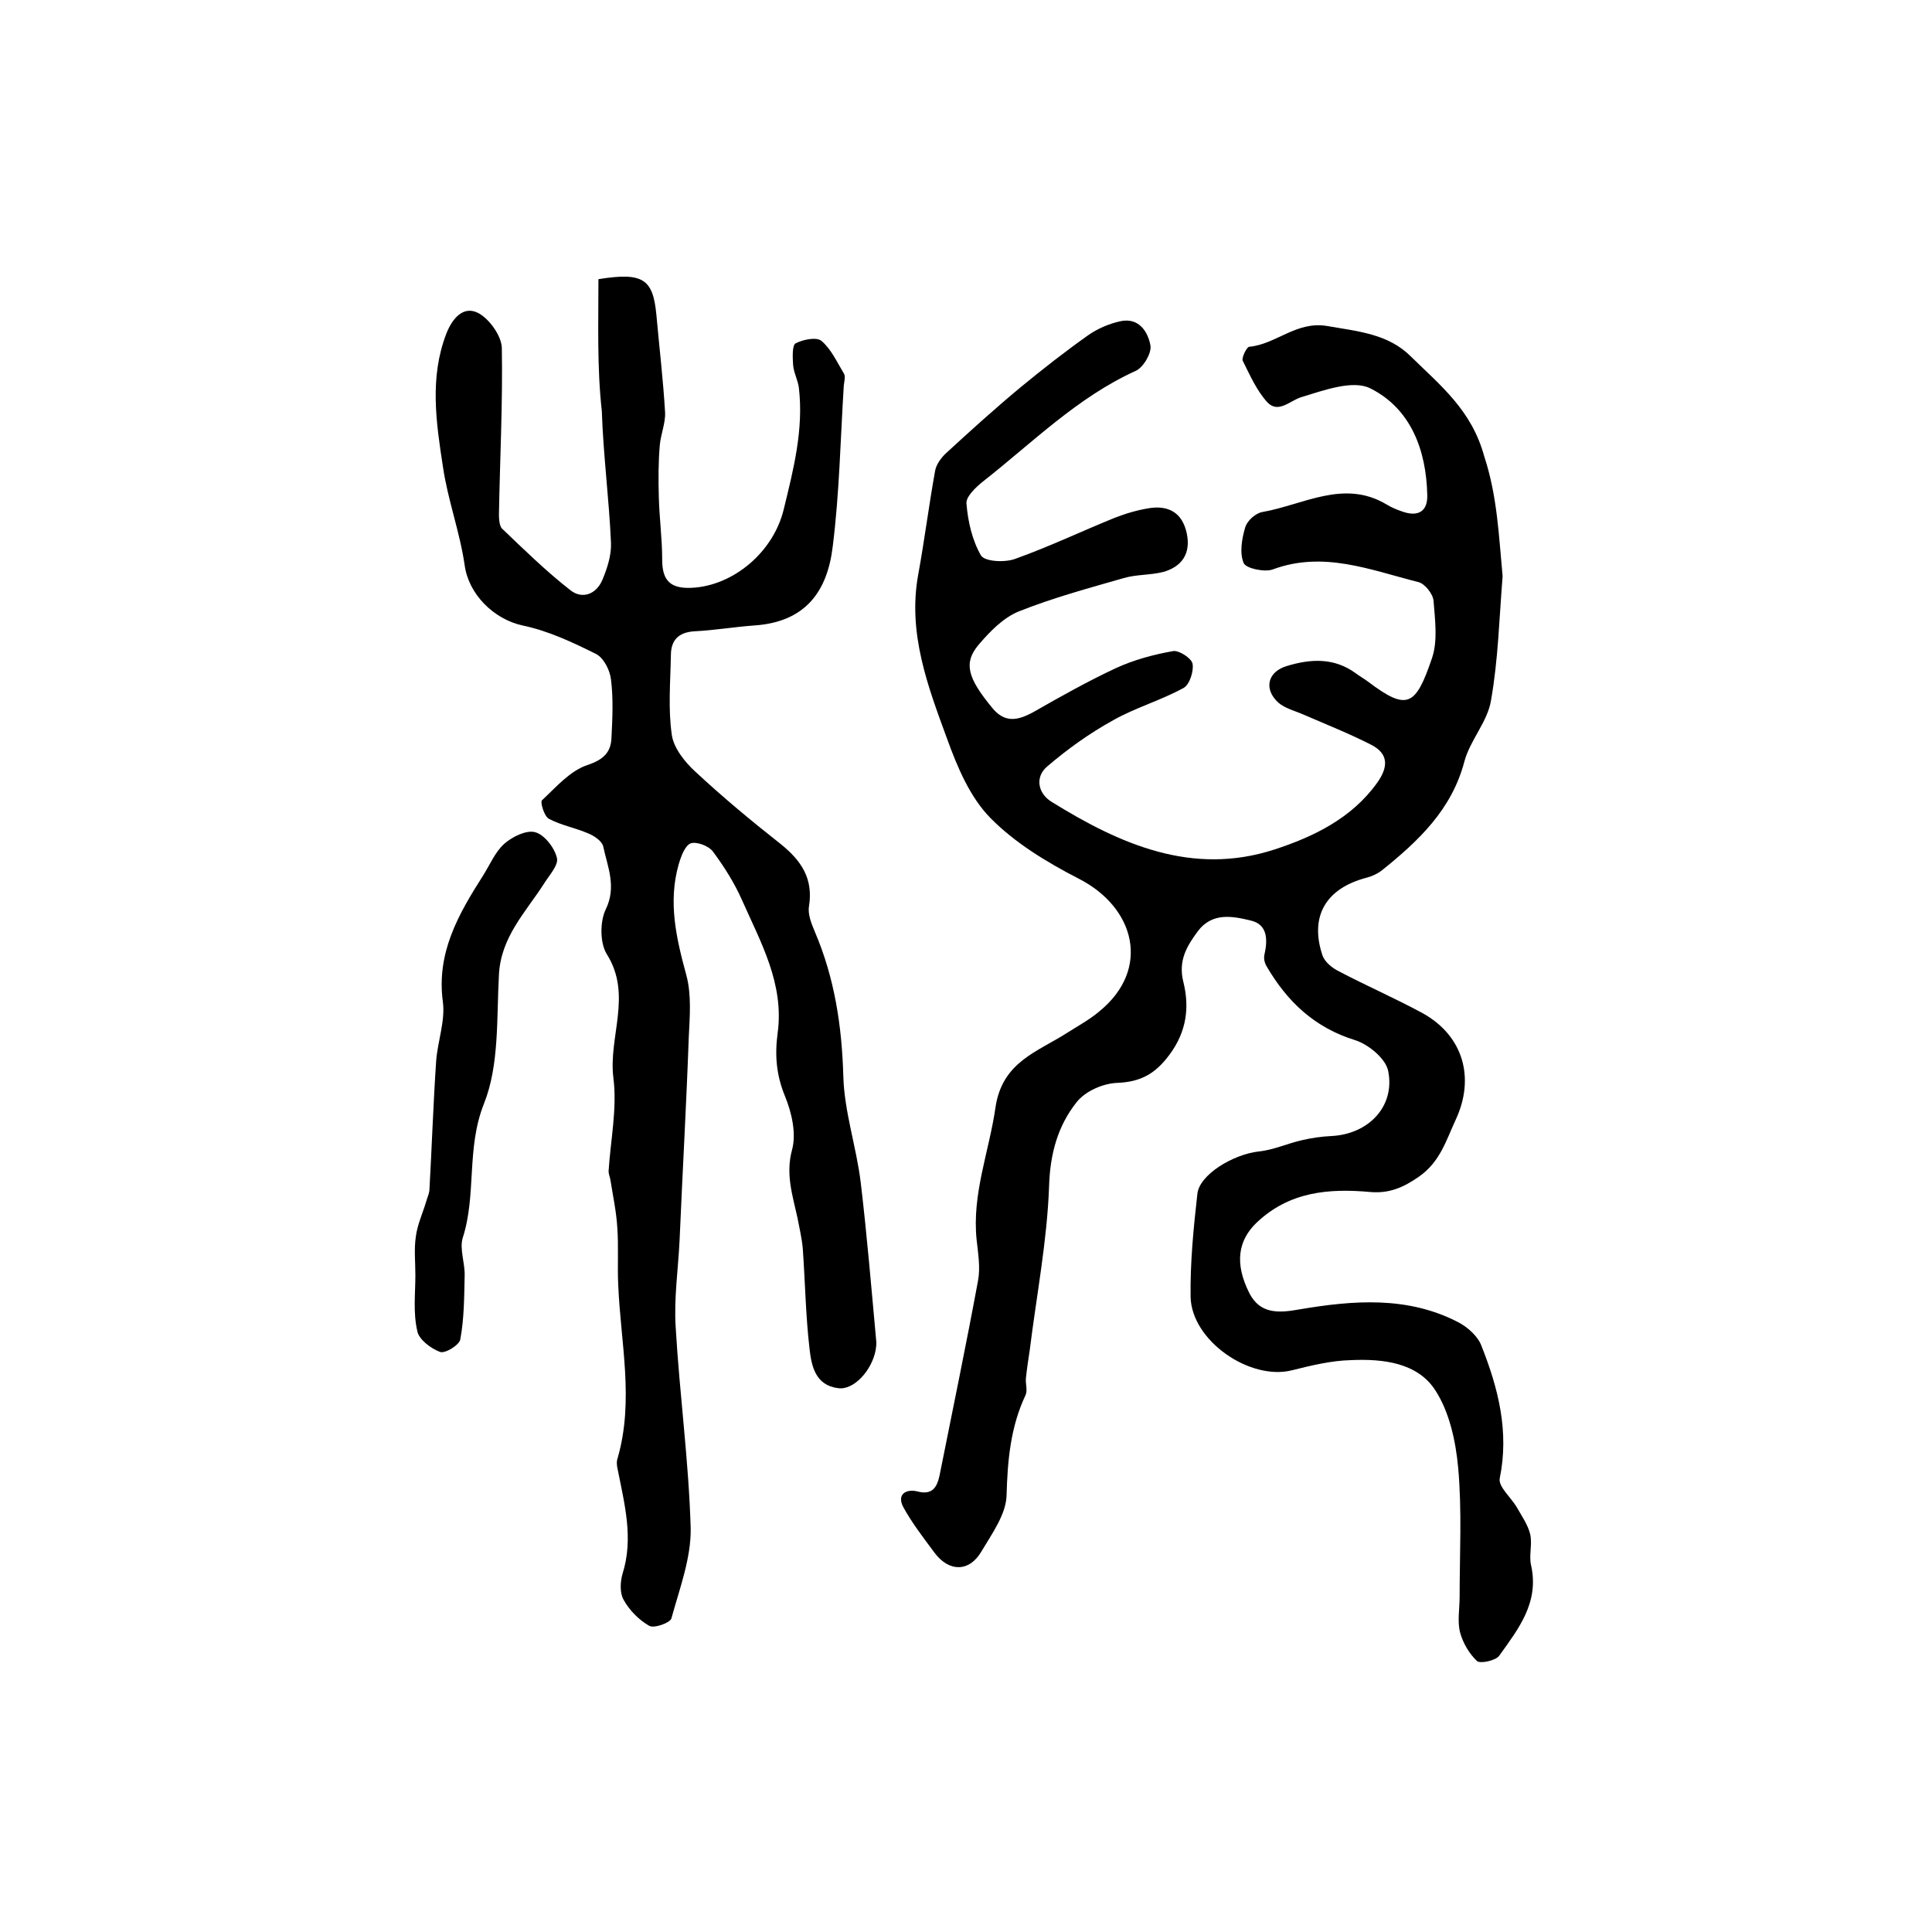 <?xml version="1.0" encoding="utf-8"?>
<!-- Generator: Adobe Illustrator 22.0.0, SVG Export Plug-In . SVG Version: 6.00 Build 0)  -->
<svg version="1.1" id="图层_1" xmlns="http://www.w3.org/2000/svg" xmlns:xlink="http://www.w3.org/1999/xlink" x="0px" y="0px"
	 viewBox="0 0 400 400" style="enable-background:new 0 0 400 400;" xml:space="preserve">
<style type="text/css">
	.st0{fill:#FFFFFF;}
</style>
<g>
	
	<path d="M311.1,119.3c-0.7,8.6-0.9,17.2-2.4,25.7c-0.7,4.4-4.3,8.2-5.5,12.6c-2.6,10-9.5,16.5-17.1,22.6c-0.9,0.7-2,1.2-3.1,1.5
		c-8.5,2.2-11.9,8-9.2,16.1c0.5,1.4,2,2.6,3.4,3.3c5.7,3,11.7,5.6,17.4,8.7c8.4,4.7,10.8,13.4,6.8,22c-2,4.3-3.2,8.7-7.6,11.8
		c-3.3,2.3-6.2,3.5-10,3.2c-8.7-0.8-16.9-0.1-23.7,6.4c-3.7,3.6-4.6,8.3-1.4,14.6c2.2,4.2,5.9,4.1,10.3,3.3
		c11.2-1.9,22.5-2.8,33,2.7c1.9,1,4,2.9,4.7,4.8c3.5,8.8,5.8,17.8,3.8,27.5c-0.3,1.7,2.3,3.9,3.5,5.9c1,1.8,2.3,3.6,2.8,5.6
		c0.5,2.1-0.3,4.4,0.2,6.5c1.7,7.7-2.6,13.1-6.6,18.7c-0.7,1-3.9,1.7-4.6,1.1c-1.6-1.5-2.9-3.7-3.5-5.9c-0.6-2.3-0.1-4.9-0.1-7.4
		c0-8.9,0.5-17.9-0.3-26.7c-0.5-5.5-1.8-11.5-4.7-16c-3.7-5.8-10.9-6.6-17.5-6.3c-4.1,0.1-8.2,1.1-12.2,2.1
		c-8.7,2.2-20.8-6.1-21-15.2c-0.1-7.1,0.6-14.2,1.4-21.3c0.4-4,7.4-8.2,12.7-8.8c3-0.3,5.8-1.6,8.8-2.3c2.1-0.5,4.2-0.8,6.3-0.9
		c7.7-0.4,13.2-6.2,11.7-13.5c-0.5-2.5-4-5.4-6.7-6.3c-8.5-2.6-14.2-8-18.5-15.4c-0.4-0.7-0.6-1.6-0.4-2.4c0.7-3.1,0.6-6.2-2.8-7
		c-3.7-0.9-8-1.8-11,2.2c-2.3,3.1-4.1,6.1-3,10.5c1.3,5.2,0.7,10.3-2.9,15.1c-2.9,3.9-5.9,5.6-10.8,5.8c-2.9,0.1-6.6,1.7-8.4,4
		c-3.9,4.9-5.5,10.7-5.7,17.4c-0.4,11.3-2.6,22.6-4,33.9c-0.3,2-0.6,3.9-0.8,5.9c-0.1,1.2,0.4,2.5-0.1,3.5
		c-3.1,6.6-3.7,13.5-3.9,20.7c-0.1,3.9-3,7.9-5.2,11.6c-2.5,4.3-6.7,4.3-9.7,0.3c-2.3-3.1-4.7-6.2-6.5-9.5c-1.4-2.7,0.7-3.8,3-3.2
		c3.1,0.8,4-1,4.5-3.2c2.7-13.5,5.5-27,8-40.5c0.5-2.7,0-5.6-0.3-8.4c-1-9.5,2.6-18.3,3.9-27.4c1.4-9.5,8.7-11.5,14.9-15.5
		c2.2-1.4,4.6-2.7,6.6-4.4c10.7-8.7,7.5-21.5-4.3-27.5c-6.6-3.4-13.2-7.4-18.3-12.6c-4.2-4.3-6.8-10.5-8.9-16.3
		c-4-10.9-8.2-21.9-6-34c1.3-7.1,2.2-14.3,3.5-21.5c0.2-1.3,1.3-2.8,2.3-3.7c5.1-4.7,10.2-9.3,15.5-13.7c4.5-3.7,9.1-7.3,13.9-10.7
		c2-1.4,4.4-2.4,6.7-2.9c3.8-0.8,5.7,2.2,6.2,5.1c0.2,1.6-1.5,4.5-3.1,5.2c-12.1,5.5-21.4,14.9-31.6,22.9c-1.5,1.2-3.6,3.2-3.4,4.6
		c0.3,3.7,1.2,7.6,3,10.7c0.8,1.3,5,1.5,7.1,0.7c7-2.5,13.7-5.7,20.6-8.5c2.3-0.9,4.7-1.6,7.2-2c4-0.6,6.8,1,7.7,5.2
		c0.9,4.2-1,6.9-4.8,8c-2.7,0.7-5.6,0.5-8.3,1.3c-7.3,2.1-14.7,4.1-21.7,6.9c-3.2,1.3-6,4.2-8.3,6.9c-3.2,3.8-2.2,6.9,2.7,12.9
		c2.7,3.4,5.4,2.8,8.7,1c5.6-3.2,11.3-6.4,17.1-9.1c3.7-1.7,7.8-2.8,11.8-3.5c1.2-0.2,3.8,1.5,4,2.6c0.3,1.5-0.6,4.3-1.8,5
		c-4.7,2.6-10,4.1-14.6,6.7c-4.9,2.7-9.5,6-13.7,9.6c-2.5,2.1-2,5.5,0.9,7.3c14.2,8.8,29.1,15.4,46.1,9.9c8-2.6,16-6.4,21.3-13.8
		c2.3-3.2,2.5-6-1.2-7.9c-4.5-2.3-9.3-4.2-13.9-6.2c-1.8-0.8-3.9-1.3-5.3-2.5c-3.1-2.8-2.3-6.4,1.7-7.6c4.9-1.5,9.8-1.8,14.3,1.5
		c0.8,0.6,1.7,1.1,2.5,1.7c8.2,6.2,9.9,5.1,13.3-4.9c1.2-3.6,0.6-7.9,0.3-11.8c-0.1-1.4-1.8-3.6-3.2-3.9c-9.9-2.5-19.6-6.5-30.1-2.6
		c-1.7,0.6-5.5-0.2-6-1.3c-0.9-2.1-0.4-5,0.3-7.4c0.4-1.4,2.2-3,3.6-3.2c8.5-1.5,16.8-6.8,25.6-1.6c1.1,0.7,2.4,1.2,3.6,1.6
		c3.1,1,5-0.2,4.9-3.5c-0.2-9.3-3.4-17.9-11.8-22.1c-3.6-1.8-9.6,0.4-14.2,1.8c-2.4,0.7-4.8,3.5-7.1,1.1c-2.2-2.4-3.6-5.6-5.1-8.6
		c-0.3-0.6,0.8-2.8,1.3-2.9c5.6-0.5,9.8-5.4,16.2-4.3c6.3,1.1,12.6,1.6,17.3,6.3c6.1,6,12.6,11.1,15.2,20.7
		C310,102.7,310.3,110.8,311.1,119.3z"/>
	<path d="M123.9,57.8c9.3-1.5,11.3,0,12,7.4c0.6,6.7,1.4,13.4,1.8,20.2c0.1,2.2-0.9,4.5-1.1,6.8c-0.3,3.5-0.3,7.1-0.2,10.6
		c0.1,4.4,0.7,8.7,0.7,13.1c0,4.4,1.8,6,6.1,5.8c8.6-0.4,17-7.4,19.1-16.4c2-8.2,4.1-16.4,3.1-25c-0.2-1.6-1.1-3.2-1.2-4.8
		c-0.1-1.5-0.2-4,0.5-4.4c1.5-0.8,4.4-1.4,5.4-0.5c2,1.7,3.2,4.4,4.6,6.7c0.4,0.6,0.1,1.6,0,2.5c-0.7,11.1-0.9,22.3-2.3,33.4
		c-1.1,9.1-5.5,15.6-16.3,16.3c-4.1,0.3-8.2,1-12.3,1.2c-3.3,0.2-4.9,1.8-4.9,5c-0.1,5.5-0.6,11.1,0.2,16.5c0.4,2.7,2.7,5.6,4.9,7.6
		c5.7,5.3,11.6,10.2,17.7,15c4.2,3.4,6.7,7.1,5.8,12.8c-0.3,1.7,0.5,3.6,1.2,5.3c4.1,9.6,5.6,19.5,5.9,29.9c0.2,7.4,2.7,14.6,3.6,22
		c1.3,10.9,2.2,21.8,3.2,32.7c0.1,0.7,0,1.3-0.1,2c-0.8,4.3-4.6,8.4-7.8,7.9c-4.7-0.6-5.5-4.6-5.9-8.2c-0.8-6.9-0.9-13.8-1.4-20.8
		c-0.2-2.1-0.7-4.2-1.1-6.3c-1-4.6-2.5-9-1.1-14.1c0.9-3.4-0.1-7.7-1.5-11.1c-1.8-4.4-2.1-8.5-1.5-13c1.4-10.2-3.5-18.8-7.4-27.6
		c-1.6-3.6-3.7-6.9-6-10c-0.9-1.2-3.4-2.1-4.6-1.7c-1.2,0.5-2,2.7-2.5,4.4c-2.2,7.8-0.5,15.2,1.6,22.9c1.1,4.1,0.7,8.6,0.5,12.9
		c-0.5,14-1.3,28-1.9,42c-0.3,6.1-1.2,12.1-0.8,18.1c0.8,13.8,2.7,27.6,3.1,41.5c0.1,6.2-2.3,12.5-4,18.7c-0.3,0.9-3.6,2.1-4.6,1.5
		c-2.1-1.2-4.1-3.2-5.3-5.4c-0.8-1.4-0.7-3.7-0.2-5.4c2.3-7.3,0.4-14.4-1-21.5c-0.2-0.8-0.3-1.7,0-2.5c3.4-11.9,0.6-23.8,0.1-35.7
		c-0.2-4,0.1-8-0.2-12c-0.2-3.3-0.9-6.5-1.4-9.7c-0.1-0.7-0.4-1.3-0.4-1.9c0.4-6.4,1.8-13,1-19.3c-1.1-8.5,4-17.2-1.4-25.7
		c-1.4-2.3-1.4-6.7-0.2-9.2c2.3-4.7,0.4-8.8-0.5-13c-0.2-1.1-1.8-2.2-3-2.7c-2.7-1.2-5.7-1.7-8.3-3.1c-0.9-0.5-1.8-3.4-1.4-3.8
		c2.9-2.7,5.8-6.1,9.4-7.3c3.3-1.1,4.9-2.6,5-5.7c0.2-4,0.4-8-0.1-12c-0.2-1.9-1.5-4.5-3.1-5.3c-4.8-2.4-9.9-4.8-15.2-5.9
		c-6-1.3-11.2-6.5-12-12.5c-1-6.9-3.5-13.5-4.5-20.4c-1.4-9.1-2.8-18.4,0.7-27.5c1.2-3.1,3.5-5.9,6.6-4.3c2.3,1.2,4.8,4.7,4.9,7.2
		c0.2,11.5-0.4,23.1-0.6,34.6c0,0.9,0.1,2.2,0.6,2.8c4.6,4.4,9.2,8.9,14.2,12.8c2.4,1.9,5.3,0.9,6.6-2.1c1-2.4,1.9-5.1,1.8-7.7
		c-0.4-9.1-1.6-18.2-1.9-27.3C123.6,76.2,123.9,67,123.9,57.8z"/>
	<path d="M86,264c0-2.7-0.3-5.4,0.1-8c0.3-2.4,1.4-4.8,2.1-7.1c0.2-0.8,0.6-1.6,0.7-2.4c0.5-8.9,0.8-17.9,1.4-26.8
		c0.3-4.1,1.9-8.3,1.4-12.2c-1.4-10.2,3.2-18.2,8.3-26.2c1.4-2.2,2.5-4.9,4.4-6.6c1.7-1.5,4.6-2.9,6.4-2.4c1.9,0.5,4,3.2,4.5,5.3
		c0.4,1.5-1.6,3.6-2.7,5.4c-3.8,5.9-8.9,11-9.3,18.8c-0.5,9,0.1,18.7-3.1,26.7c-3.7,9.3-1.5,18.8-4.4,27.8c-0.7,2.3,0.5,5.2,0.4,7.9
		c-0.1,4.4-0.1,8.8-0.9,13.1c-0.2,1.2-3.2,3-4.2,2.6c-1.9-0.7-4.4-2.6-4.7-4.3C85.5,271.7,86,267.8,86,264z"/>
</g>
</svg>
